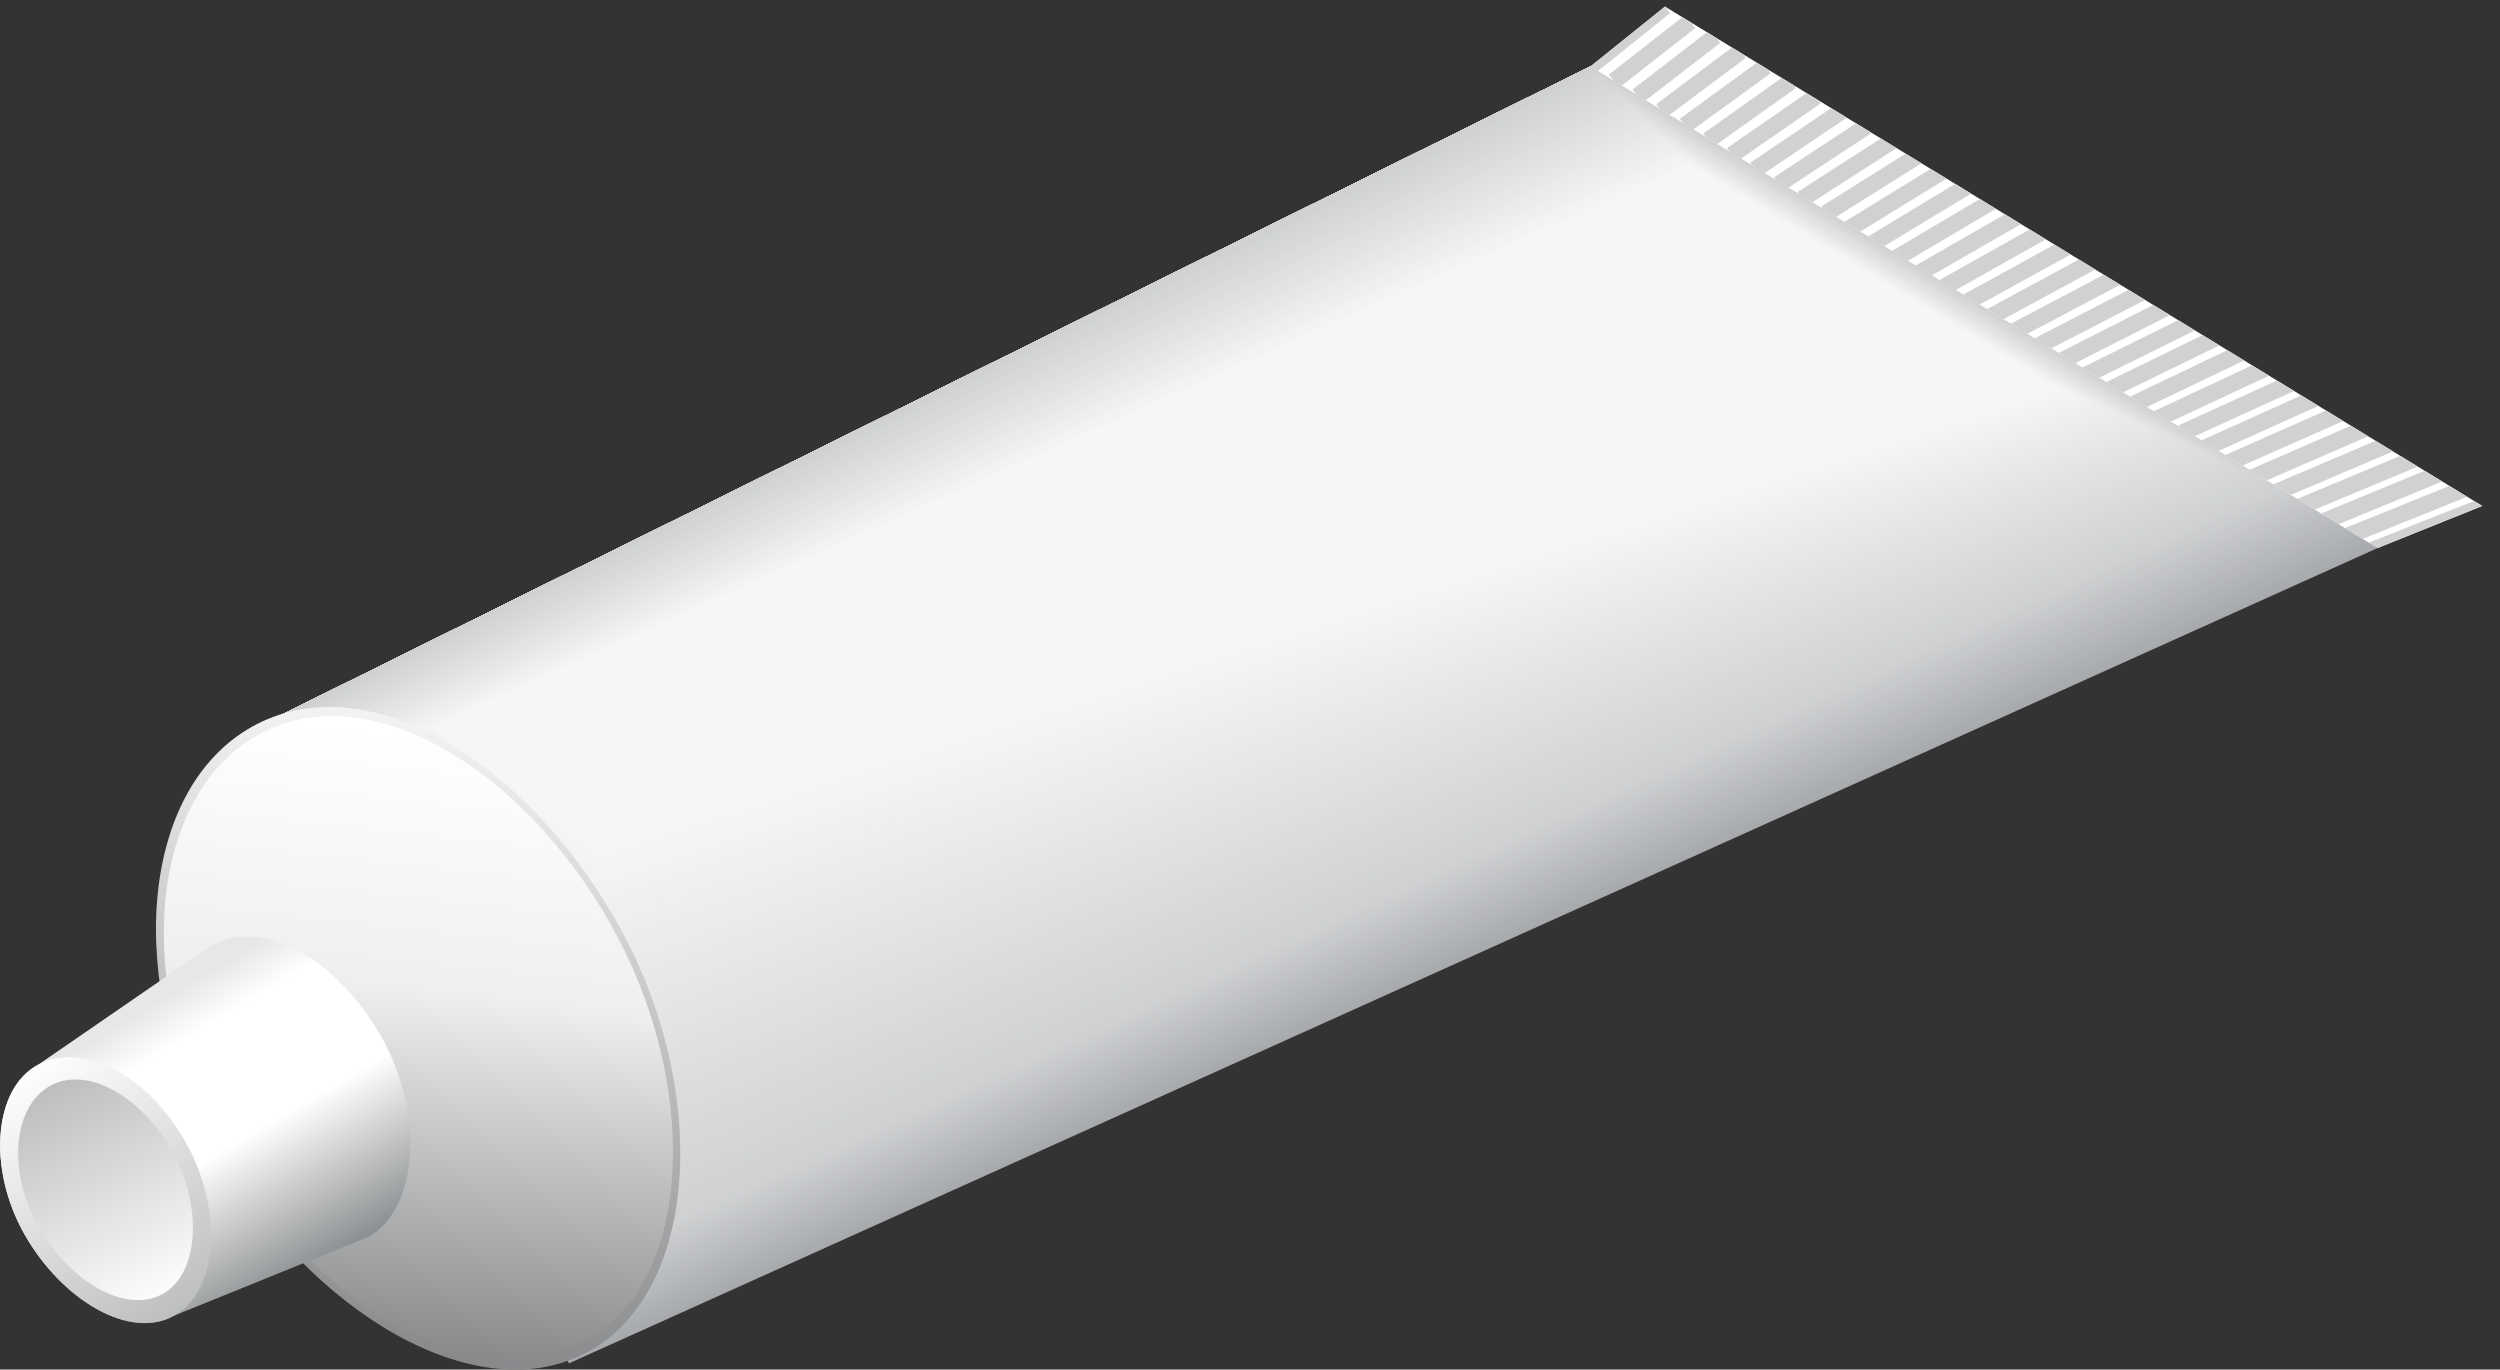 <svg xmlns="http://www.w3.org/2000/svg" xmlns:xlink="http://www.w3.org/1999/xlink" viewBox="0 0 64.73 35.46"><rect x="0" y="0" width="64.73" height="35.46" fill="#333333" stroke="none"/><defs><style>.cls-1,.cls-106{fill:none;}.cls-2{fill:#a7a9ac;}.cls-3{fill:#a8aaad;}.cls-4{fill:#a9abad;}.cls-5{fill:#a9acae;}.cls-6{fill:#aaacaf;}.cls-7{fill:#abadb0;}.cls-8{fill:#acaeb0;}.cls-9{fill:#adafb1;}.cls-10{fill:#adb0b2;}.cls-11{fill:#aeb0b3;}.cls-12{fill:#afb1b4;}.cls-13{fill:#b0b2b4;}.cls-14{fill:#b1b3b5;}.cls-15{fill:#b1b4b6;}.cls-16{fill:#b2b4b7;}.cls-17{fill:#b3b5b7;}.cls-18{fill:#b4b6b8;}.cls-19{fill:#b5b7b9;}.cls-20{fill:#b6b8ba;}.cls-21{fill:#b6b8bb;}.cls-22{fill:#b7b9bb;}.cls-23{fill:#b8babc;}.cls-24{fill:#b9bbbd;}.cls-25{fill:#babcbe;}.cls-26{fill:#babcbf;}.cls-27{fill:#bbbdbf;}.cls-28{fill:#bcbec0;}.cls-29{fill:#bdbfc1;}.cls-30{fill:#bec0c2;}.cls-31{fill:#bfc0c3;}.cls-32{fill:#bfc1c3;}.cls-33{fill:#c0c2c4;}.cls-34{fill:#c1c3c5;}.cls-35{fill:#c2c4c6;}.cls-36{fill:#c3c4c7;}.cls-37{fill:#c4c5c7;}.cls-38{fill:#c4c6c8;}.cls-39{fill:#c5c7c9;}.cls-40{fill:#c6c8ca;}.cls-41{fill:#c7c9cb;}.cls-42{fill:#c8c9cb;}.cls-43{fill:#c8cacc;}.cls-44{fill:#c9cbcd;}.cls-45{fill:#caccce;}.cls-46{fill:#cbcdce;}.cls-47{fill:#cccdcf;}.cls-48{fill:#cdced0;}.cls-49{fill:#cdcfd1;}.cls-50{fill:#ced0d2;}.cls-51{fill:#cfd1d2;}.cls-52{fill:#d0d1d3;}.cls-53{fill:#d1d2d4;}.cls-54{fill:#d1d3d5;}.cls-55{fill:#d2d4d5;}.cls-56{fill:#d3d5d6;}.cls-57{fill:#d4d5d7;}.cls-58{fill:#d5d6d8;}.cls-59{fill:#d6d7d8;}.cls-60{fill:#d6d8d9;}.cls-61{fill:#d7d8da;}.cls-62{fill:#d8d9db;}.cls-63{fill:#d9dadb;}.cls-64{fill:#dadbdc;}.cls-65{fill:#dadcdd;}.cls-66{fill:#dbdcde;}.cls-67{fill:#dcddde;}.cls-68{fill:#dddedf;}.cls-69{fill:#dedfe0;}.cls-70{fill:#dee0e1;}.cls-71{fill:#dfe0e1;}.cls-72{fill:#e0e1e2;}.cls-73{fill:#e1e2e3;}.cls-74{fill:#e2e3e4;}.cls-75{fill:#e2e3e5;}.cls-76{fill:#e3e4e5;}.cls-77{fill:#e4e5e6;}.cls-78{fill:#e5e6e7;}.cls-79{fill:#e6e7e8;}.cls-80{fill:#e7e7e8;}.cls-81{fill:#e7e8e9;}.cls-82{fill:#e8e9ea;}.cls-83{fill:#e9eaeb;}.cls-84{fill:#eaebec;}.cls-85{fill:#ebebec;}.cls-86{fill:#ececed;}.cls-87{fill:#ecedee;}.cls-88{fill:#edeeee;}.cls-89{fill:#eeefef;}.cls-90{fill:#efeff0;}.cls-91{fill:#f0f0f1;}.cls-92{fill:#f0f1f1;}.cls-93{fill:#f1f2f2;}.cls-94{fill:#f2f3f3;}.cls-95{fill:#f3f3f4;}.cls-96{fill:#f4f4f5;}.cls-97{fill:#f5f5f5;}.cls-98{fill:#f6f6f6;}.cls-99{fill:url(#linear-gradient);}.cls-100{fill:url(#linear-gradient-2);}.cls-101{fill:url(#linear-gradient-3);}.cls-102{fill:url(#linear-gradient-4);}.cls-103{fill:url(#linear-gradient-5);}.cls-104{fill:#fff;}.cls-105{clip-path:url(#clip-path);}.cls-106{stroke:#cfd1d2;stroke-width:0.43px;}</style><linearGradient id="linear-gradient" x1="1348.16" y1="-283.81" x2="1348.16" y2="-300.33" gradientTransform="translate(-1360.93 172.39) rotate(6.17)" gradientUnits="userSpaceOnUse"><stop offset="0" stop-color="#86888a"/><stop offset="1" stop-color="#f1f2f2"/></linearGradient><linearGradient id="linear-gradient-2" x1="1348.16" y1="-284.05" x2="1348.16" y2="-300.1" gradientTransform="translate(-1360.93 172.39) rotate(6.17)" gradientUnits="userSpaceOnUse"><stop offset="0" stop-color="#86888a"/><stop offset="0.59" stop-color="#efeff0"/><stop offset="1" stop-color="#fff"/></linearGradient><linearGradient id="linear-gradient-3" x1="1294.59" y1="-133.4" x2="1290.43" y2="-140.29" gradientTransform="translate(-1288.34 153.73) rotate(0.56)" gradientUnits="userSpaceOnUse"><stop offset="0" stop-color="#8d9092"/><stop offset="0.47" stop-color="#fff"/><stop offset="0.84" stop-color="#fff"/><stop offset="0.99" stop-color="#e6e7e8"/></linearGradient><linearGradient id="linear-gradient-4" x1="1292.2" y1="-132.2" x2="1287.68" y2="-138.92" gradientTransform="translate(-1288.34 153.73) rotate(0.56)" gradientUnits="userSpaceOnUse"><stop offset="0" stop-color="#b8babc"/><stop offset="1" stop-color="#fff"/></linearGradient><linearGradient id="linear-gradient-5" x1="1288.25" y1="-138.74" x2="1291.4" y2="-132.75" xlink:href="#linear-gradient-4"/><clipPath id="clip-path" transform="translate(0 0.17)"><polygon class="cls-1" points="41.18 1.55 43.11 0 64.27 12.93 61.56 14.02 41.18 1.55"/></clipPath></defs><title>cream updated</title><g id="Layer_2" data-name="Layer 2"><g id="Layer_1-2" data-name="Layer 1"><polygon class="cls-2" points="6.88 18.71 41.18 1.72 61.56 14.19 14.73 35.3 6.88 18.71"/><polygon class="cls-3" points="6.88 18.71 41.18 1.72 61.51 14.16 14.71 35.26 6.88 18.71"/><polygon class="cls-4" points="6.88 18.71 41.18 1.72 61.46 14.13 14.69 35.22 6.88 18.71"/><polygon class="cls-5" points="6.88 18.71 41.18 1.72 61.41 14.1 14.67 35.18 6.88 18.71"/><polygon class="cls-6" points="6.88 18.71 41.18 1.72 61.35 14.06 14.65 35.14 6.88 18.71"/><polygon class="cls-7" points="6.88 18.71 41.18 1.72 61.3 14.03 14.63 35.1 6.88 18.71"/><polygon class="cls-8" points="6.88 18.71 41.18 1.72 61.25 14 14.61 35.06 6.88 18.71"/><polygon class="cls-9" points="6.88 18.71 41.18 1.72 61.2 13.97 14.58 35.03 6.88 18.71"/><polygon class="cls-10" points="6.88 18.71 41.18 1.72 61.15 13.94 14.56 34.99 6.88 18.71"/><polygon class="cls-11" points="6.88 18.71 41.18 1.72 61.1 13.91 14.54 34.95 6.88 18.71"/><polygon class="cls-12" points="6.88 18.71 41.18 1.72 61.05 13.87 14.52 34.91 6.88 18.71"/><polygon class="cls-13" points="6.88 18.71 41.18 1.72 61 13.84 14.5 34.87 6.88 18.71"/><polygon class="cls-14" points="6.88 18.71 41.18 1.72 60.95 13.81 14.48 34.83 6.88 18.71"/><polygon class="cls-15" points="6.88 18.71 41.18 1.72 60.9 13.78 14.46 34.79 6.88 18.71"/><polygon class="cls-16" points="6.88 18.71 41.18 1.72 60.85 13.75 14.44 34.76 6.88 18.71"/><polygon class="cls-17" points="6.88 18.71 41.18 1.72 60.8 13.71 14.42 34.72 6.88 18.71"/><polygon class="cls-18" points="6.88 18.71 41.18 1.72 60.75 13.68 14.4 34.68 6.88 18.71"/><polygon class="cls-19" points="6.88 18.71 41.18 1.72 60.7 13.65 14.38 34.64 6.88 18.71"/><polygon class="cls-20" points="6.88 18.71 41.18 1.72 60.65 13.62 14.36 34.6 6.88 18.71"/><polygon class="cls-21" points="6.88 18.71 41.18 1.72 60.59 13.59 14.34 34.56 6.88 18.71"/><polygon class="cls-22" points="6.88 18.71 41.18 1.72 60.54 13.55 14.32 34.52 6.88 18.71"/><polygon class="cls-23" points="6.88 18.71 41.18 1.72 60.49 13.52 14.29 34.48 6.88 18.71"/><polygon class="cls-24" points="6.88 18.71 41.18 1.72 60.44 13.49 14.27 34.45 6.88 18.71"/><polygon class="cls-25" points="6.88 18.71 41.18 1.72 60.39 13.46 14.25 34.41 6.88 18.71"/><polygon class="cls-26" points="6.88 18.71 41.18 1.72 60.34 13.43 14.23 34.37 6.88 18.71"/><polygon class="cls-27" points="6.88 18.71 41.18 1.72 60.29 13.4 14.21 34.33 6.88 18.71"/><polygon class="cls-28" points="6.88 18.71 41.18 1.72 60.24 13.36 14.19 34.29 6.88 18.71"/><polygon class="cls-29" points="6.88 18.71 41.18 1.72 60.19 13.33 14.17 34.25 6.88 18.71"/><polygon class="cls-30" points="6.88 18.71 41.18 1.72 60.14 13.3 14.15 34.22 6.88 18.71"/><polygon class="cls-31" points="6.88 18.71 41.18 1.72 60.09 13.27 14.13 34.18 6.88 18.71"/><polygon class="cls-32" points="6.88 18.71 41.18 1.72 60.04 13.24 14.11 34.14 6.88 18.71"/><polygon class="cls-33" points="6.88 18.71 41.18 1.72 59.99 13.21 14.09 34.1 6.88 18.71"/><polygon class="cls-34" points="6.88 18.71 41.18 1.72 59.94 13.17 14.07 34.06 6.88 18.71"/><polygon class="cls-35" points="6.88 18.71 41.18 1.72 59.89 13.14 14.05 34.02 6.88 18.71"/><polygon class="cls-36" points="6.88 18.71 41.18 1.72 59.84 13.11 14.03 33.98 6.88 18.71"/><polygon class="cls-37" points="6.88 18.71 41.18 1.72 59.78 13.08 14.01 33.95 6.88 18.71"/><polygon class="cls-38" points="6.88 18.71 41.18 1.72 59.73 13.04 13.98 33.91 6.88 18.71"/><polygon class="cls-39" points="6.88 18.71 41.18 1.72 59.68 13.01 13.96 33.87 6.88 18.71"/><polygon class="cls-40" points="6.88 18.71 41.18 1.72 59.63 12.98 13.94 33.83 6.88 18.71"/><polygon class="cls-41" points="6.88 18.71 41.18 1.72 59.58 12.95 13.92 33.79 6.88 18.71"/><polygon class="cls-42" points="6.88 18.71 41.18 1.72 59.53 12.92 13.9 33.75 6.88 18.71"/><polygon class="cls-43" points="6.88 18.71 41.18 1.72 59.48 12.89 13.88 33.71 6.88 18.71"/><polygon class="cls-44" points="6.88 18.71 41.18 1.72 59.43 12.85 13.86 33.67 6.88 18.71"/><polygon class="cls-45" points="6.88 18.71 41.18 1.72 59.38 12.82 13.84 33.64 6.88 18.71"/><polygon class="cls-46" points="6.88 18.71 41.18 1.72 59.33 12.79 13.82 33.6 6.88 18.71"/><polygon class="cls-47" points="6.88 18.71 41.18 1.72 59.28 12.76 13.8 33.56 6.88 18.71"/><polygon class="cls-48" points="6.88 18.71 41.18 1.72 59.23 12.73 13.78 33.52 6.88 18.71"/><polygon class="cls-49" points="6.88 18.71 41.18 1.72 59.18 12.69 13.76 33.48 6.88 18.71"/><polygon class="cls-50" points="6.88 18.71 41.18 1.72 59.13 12.66 13.74 33.44 6.88 18.71"/><polygon class="cls-51" points="6.88 18.71 41.18 1.72 59.08 12.63 13.72 33.4 6.88 18.71"/><polygon class="cls-52" points="13.76 33.16 6.97 18.72 41.23 1.78 58.95 12.58 13.76 33.16"/><polygon class="cls-53" points="13.79 32.92 7.07 18.72 41.29 1.83 58.83 12.52 13.79 32.92"/><polygon class="cls-54" points="13.83 32.68 7.16 18.72 41.34 1.89 58.71 12.47 13.83 32.68"/><polygon class="cls-55" points="13.87 32.44 7.25 18.72 41.4 1.94 58.59 12.41 13.87 32.44"/><polygon class="cls-56" points="13.91 32.2 7.34 18.73 41.45 1.99 58.47 12.36 13.91 32.2"/><polygon class="cls-57" points="13.95 31.96 7.43 18.73 41.51 2.05 58.35 12.31 13.95 31.96"/><polygon class="cls-58" points="13.99 31.72 7.53 18.73 41.56 2.1 58.23 12.25 13.99 31.72"/><polygon class="cls-59" points="14.03 31.48 7.62 18.73 41.62 2.16 58.1 12.2 14.03 31.48"/><polygon class="cls-60" points="14.07 31.23 7.71 18.73 41.67 2.21 57.98 12.14 14.07 31.23"/><polygon class="cls-61" points="14.11 30.99 7.8 18.74 41.73 2.27 57.86 12.09 14.11 30.99"/><polygon class="cls-62" points="14.14 30.75 7.89 18.74 41.78 2.32 57.74 12.04 14.14 30.75"/><polygon class="cls-63" points="14.18 30.51 7.99 18.74 41.84 2.37 57.62 11.98 14.18 30.51"/><polygon class="cls-64" points="14.22 30.27 8.08 18.74 41.9 2.43 57.5 11.93 14.22 30.27"/><polygon class="cls-65" points="14.26 30.03 8.17 18.75 41.95 2.48 57.38 11.87 14.26 30.03"/><polygon class="cls-66" points="14.3 29.79 8.26 18.75 42.01 2.54 57.25 11.82 14.3 29.79"/><polygon class="cls-67" points="14.34 29.55 8.35 18.75 42.06 2.59 57.13 11.77 14.34 29.55"/><polygon class="cls-68" points="14.38 29.3 8.45 18.75 42.12 2.65 57.01 11.71 14.38 29.3"/><polygon class="cls-69" points="14.42 29.06 8.54 18.75 42.17 2.7 56.89 11.66 14.42 29.06"/><polygon class="cls-70" points="14.45 28.82 8.63 18.76 42.23 2.75 56.77 11.6 14.45 28.82"/><polygon class="cls-71" points="14.49 28.58 8.72 18.76 42.28 2.81 56.65 11.55 14.49 28.58"/><polygon class="cls-72" points="14.53 28.34 8.81 18.76 42.34 2.86 56.53 11.5 14.53 28.34"/><polygon class="cls-73" points="14.57 28.1 8.9 18.76 42.39 2.92 56.41 11.44 14.57 28.1"/><polygon class="cls-74" points="14.61 27.86 9 18.76 42.45 2.97 56.28 11.39 14.61 27.86"/><polygon class="cls-75" points="14.65 27.62 9.09 18.77 42.5 3.02 56.16 11.33 14.65 27.62"/><polygon class="cls-76" points="14.69 27.38 9.18 18.77 42.55 3.08 56.04 11.28 14.69 27.38"/><polygon class="cls-77" points="14.73 27.14 9.27 18.77 42.61 3.13 55.92 11.23 14.73 27.14"/><polygon class="cls-78" points="14.77 26.89 9.36 18.77 42.66 3.19 55.8 11.17 14.77 26.89"/><polygon class="cls-79" points="14.8 26.65 9.46 18.77 42.72 3.24 55.68 11.12 14.8 26.65"/><polygon class="cls-80" points="14.84 26.41 9.55 18.78 42.77 3.3 55.55 11.06 14.84 26.41"/><polygon class="cls-81" points="14.88 26.17 9.64 18.78 42.83 3.35 55.43 11.01 14.88 26.17"/><polygon class="cls-82" points="14.92 25.93 9.73 18.78 42.88 3.4 55.31 10.96 14.92 25.93"/><polygon class="cls-83" points="14.96 25.69 9.82 18.78 42.94 3.46 55.19 10.9 14.96 25.69"/><polygon class="cls-84" points="15 25.45 9.91 18.79 42.99 3.51 55.07 10.85 15 25.45"/><polygon class="cls-85" points="15.04 25.21 10.01 18.79 43.05 3.57 54.95 10.79 15.04 25.21"/><polygon class="cls-86" points="15.08 24.96 10.1 18.79 43.1 3.62 54.83 10.74 15.08 24.96"/><polygon class="cls-87" points="15.12 24.72 10.19 18.79 43.16 3.67 54.7 10.69 15.12 24.72"/><polygon class="cls-88" points="15.15 24.48 10.28 18.79 43.22 3.73 54.58 10.63 15.15 24.48"/><polygon class="cls-89" points="15.19 24.24 10.37 18.8 43.27 3.78 54.46 10.58 15.19 24.24"/><polygon class="cls-90" points="15.23 24 10.47 18.8 43.33 3.84 54.34 10.52 15.23 24"/><polygon class="cls-91" points="15.27 23.76 10.56 18.8 43.38 3.89 54.22 10.47 15.27 23.76"/><polygon class="cls-92" points="15.31 23.52 10.65 18.8 43.44 3.95 54.1 10.42 15.31 23.52"/><polygon class="cls-93" points="15.35 23.28 10.74 18.8 43.49 4 53.98 10.36 15.35 23.28"/><polygon class="cls-94" points="15.39 23.04 10.83 18.81 43.55 4.05 53.85 10.31 15.39 23.04"/><polygon class="cls-95" points="15.43 22.8 10.93 18.81 43.6 4.11 53.73 10.25 15.43 22.8"/><polygon class="cls-96" points="15.46 22.55 11.02 18.81 43.66 4.16 53.61 10.2 15.46 22.55"/><polygon class="cls-97" points="15.5 22.31 11.11 18.81 43.71 4.22 53.49 10.15 15.5 22.31"/><polygon class="cls-98" points="11.2 18.82 43.77 4.27 53.37 10.09 15.54 22.07 11.2 18.82"/><path class="cls-99" d="M15.28,34.8c-2.89,1.64-7.29-1-9.68-5.23s-2-9.28.92-10.92,7,.8,9.42,5S18.17,33.16,15.28,34.8Z" transform="translate(0 0.17)"/><path class="cls-100" d="M15.15,34.57c-2.81,1.6-7.08-1-9.4-5.08s-1.92-9,.89-10.61,6.84.77,9.16,4.86S18,33,15.15,34.57Z" transform="translate(0 0.17)"/><path class="cls-101" d="M4.52,33.89c-1.16.66-2.93-.41-3.89-2.11S-.17,28,1,27.39l4.46-3.07c1.35-.77,3.28.37,4.4,2.33s1,4.44-.31,5.2Z" transform="translate(0 0.17)"/><path class="cls-102" d="M4.52,33.89c-1.16.66-2.93-.41-3.89-2.11S-.17,28,1,27.39s2.84.31,3.8,2S5.69,33.23,4.52,33.89Z" transform="translate(0 0.17)"/><path class="cls-103" d="M4.22,33.33c-1,.54-2.43-.34-3.23-1.75s-.66-3.09.3-3.63,2.35.26,3.15,1.66S5.18,32.78,4.22,33.33Z" transform="translate(0 0.17)"/><polygon class="cls-104" points="41.18 1.72 43.11 0.17 64.27 13.1 61.56 14.19 41.18 1.72"/><g class="cls-105"><line class="cls-106" x1="41.18" y1="1.72" x2="43.11" y2="0.17"/><line class="cls-106" x1="43.76" y1="0.56" x2="41.79" y2="2.1"/><line class="cls-106" x1="44.41" y1="0.94" x2="42.4" y2="2.49"/><line class="cls-106" x1="45.07" y1="1.33" x2="43.01" y2="2.87"/><line class="cls-106" x1="45.72" y1="1.72" x2="43.62" y2="3.25"/><line class="cls-106" x1="46.37" y1="2.11" x2="44.23" y2="3.63"/><line class="cls-106" x1="47.02" y1="2.5" x2="44.84" y2="4.01"/><line class="cls-106" x1="47.68" y1="2.88" x2="45.44" y2="4.39"/><line class="cls-106" x1="48.33" y1="3.27" x2="46.05" y2="4.77"/><line class="cls-106" x1="48.98" y1="3.66" x2="46.66" y2="5.15"/><line class="cls-106" x1="49.63" y1="4.05" x2="47.27" y2="5.53"/><line class="cls-106" x1="50.29" y1="4.44" x2="47.88" y2="5.92"/><line class="cls-106" x1="50.94" y1="4.82" x2="48.49" y2="6.3"/><line class="cls-106" x1="51.59" y1="5.21" x2="49.1" y2="6.68"/><line class="cls-106" x1="52.25" y1="5.6" x2="49.71" y2="7.06"/><line class="cls-106" x1="52.9" y1="5.99" x2="50.32" y2="7.44"/><line class="cls-106" x1="53.55" y1="6.38" x2="50.93" y2="7.82"/><line class="cls-106" x1="54.2" y1="6.76" x2="51.54" y2="8.2"/><line class="cls-106" x1="54.86" y1="7.15" x2="52.15" y2="8.58"/><line class="cls-106" x1="55.51" y1="7.54" x2="52.76" y2="8.96"/><line class="cls-106" x1="56.16" y1="7.93" x2="53.36" y2="9.35"/><line class="cls-106" x1="56.82" y1="8.32" x2="53.97" y2="9.73"/><line class="cls-106" x1="57.47" y1="8.7" x2="54.58" y2="10.11"/><line class="cls-106" x1="58.12" y1="9.09" x2="55.19" y2="10.49"/><line class="cls-106" x1="58.77" y1="9.48" x2="55.8" y2="10.87"/><line class="cls-106" x1="59.43" y1="9.87" x2="56.41" y2="11.25"/><line class="cls-106" x1="60.08" y1="10.25" x2="57.02" y2="11.63"/><line class="cls-106" x1="60.73" y1="10.64" x2="57.63" y2="12.01"/><line class="cls-106" x1="61.39" y1="11.03" x2="58.24" y2="12.4"/><line class="cls-106" x1="62.04" y1="11.42" x2="58.85" y2="12.78"/><line class="cls-106" x1="62.69" y1="11.81" x2="59.46" y2="13.16"/><line class="cls-106" x1="63.34" y1="12.19" x2="60.07" y2="13.54"/><line class="cls-106" x1="64" y1="12.58" x2="60.68" y2="13.92"/><line class="cls-106" x1="64.65" y1="12.97" x2="61.28" y2="14.3"/></g></g></g></svg>